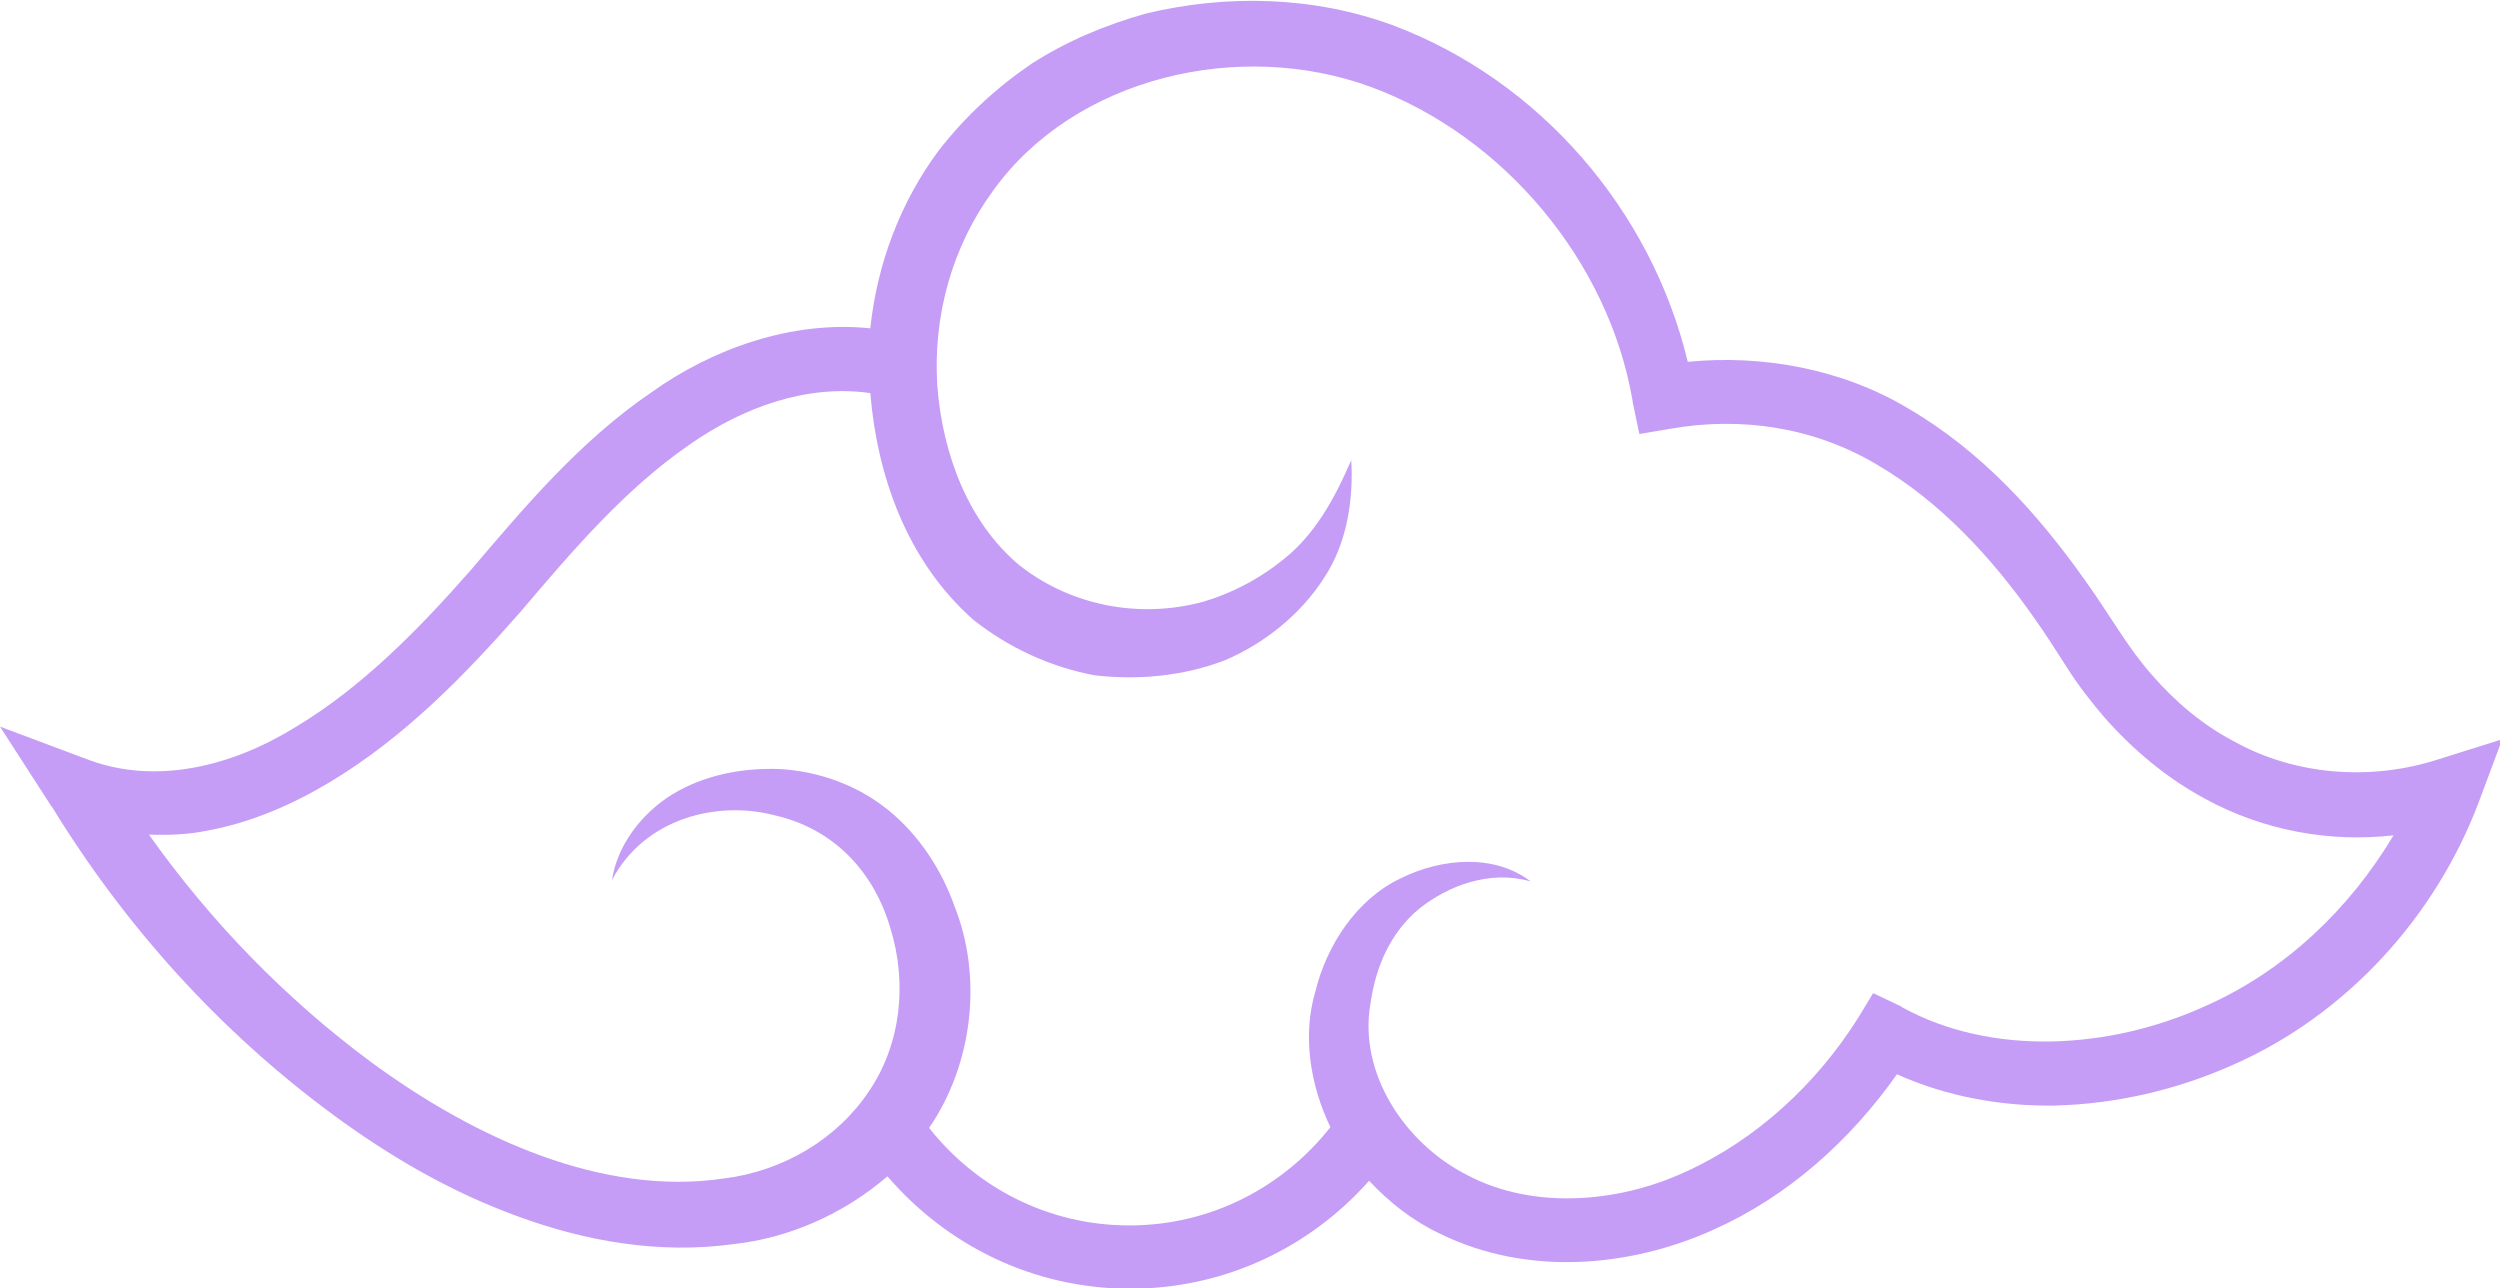   <svg xmlns="http://www.w3.org/2000/svg" x="0px" y="0px" viewBox="0 0 335.8 173" style="vertical-align: middle; max-width: 100%; width: 100%;" width="100%">
   <path d="M327.5,102c-9,2.9-19.1,2.2-27.4-2.4c-4.2-2.2-7.9-5.3-11.1-9c-3.2-3.6-5.6-8-8.9-12.6  c-6.3-8.9-13.9-17.4-23.9-23.2c-8.7-5.2-19.4-7.2-29.5-6.2c-4.9-20.4-19.9-37.8-39.6-45.2c-10.6-3.9-22.2-4.2-33.1-1.6  c-5.4,1.5-10.7,3.7-15.5,6.8c-4.7,3.2-8.9,7.1-12.4,11.6c-5.2,7-8.3,15.3-9.2,23.9c-10.6-1.1-21.3,2.8-29.4,8.6  c-9.7,6.6-17.2,15.6-24.2,23.8c-7.1,8.1-14.7,15.8-23.5,21.1c-8.7,5.4-18.8,7.8-27.8,4.5L0,97.6l6.9,10.7l0.1,0.1  c9.8,16,22.5,30.1,37.7,41.3c7.6,5.6,15.8,10.4,24.9,13.7c9,3.3,18.9,5.1,29,3.7c7.3-0.8,14.7-4,20.6-9.1  c7.9,9.2,19.5,15.1,32.6,15.1c12.8,0,24.2-5.6,32.1-14.5c2.7,2.9,5.9,5.4,9.5,7.1c11.8,5.8,25.6,4.5,36.7-0.5  c10.1-4.5,18.4-12,24.7-20.9c6.7,3,14,4.3,21.1,4.2c8.3-0.2,16.5-2.1,24.1-5.5c15.2-6.7,27.2-19.9,33-35.4l3.1-8.3L327.5,102z   M296.3,135.1c-12.9,5.9-28.8,6.8-40.8,0.2l-0.1-0.1l-3.8-1.8l-2,3.3c-5.6,8.9-13.7,16.4-23.2,20.7c-9.3,4.3-20.6,5-29.2,0.5  c-8.6-4.3-14.8-13.9-13.1-23.2c0.7-4.9,2.7-9.5,6.6-12.7c3.8-3,9.4-5.2,14.9-3.6c-4.8-3.7-11.9-3.2-17.5-0.4  c-5.9,2.8-9.9,9-11.4,15.1c-1.8,6-0.7,12.7,2,18.3c-6.3,8-16,13.2-27,13.2c-10.9,0-20.6-5.1-26.9-13.1c5.9-8.6,7.2-20.3,3.4-29.8  c-1.7-4.8-4.7-9.5-8.9-12.9c-4.2-3.4-9.4-5.2-14.5-5.5c-5.1-0.2-10.2,0.8-14.5,3.4c-4.2,2.6-7.4,6.9-8.1,11.5  c4.4-8.3,14.1-10.7,21.8-8.7c8,1.8,13.4,7.6,15.6,15.2c2.3,7.4,1.4,15.6-2.9,21.9c-4.2,6.3-11.4,10.7-19.5,11.7  c-16.3,2.4-33.4-5.4-47.3-15.6c-11.5-8.5-21.6-18.9-29.9-30.6c2.6,0.1,5.2,0,7.7-0.5c6.1-1.1,11.7-3.6,16.7-6.6  c10.1-6.1,18.1-14.4,25.5-22.8c7.2-8.5,14.1-16.5,22.6-22.4c7.4-5.2,16-8.2,24.4-7c0.9,10.9,4.8,22.5,13.9,30.5  c4.7,3.7,10.3,6.3,16.2,7.4c5.9,0.7,12,0.1,17.5-2c5.4-2.3,10.2-6.2,13.3-11c3.2-4.8,4-10.7,3.7-15.9l0,0c-2.1,4.9-4.5,9.2-8,12.4  c-3.5,3.1-7.5,5.3-11.8,6.6c-8.7,2.4-18,0.5-24.8-4.9c-6.7-5.6-10.3-14.7-11-24.1c-0.6-9.4,2-18.7,7.5-26.2  c11-15.3,33.2-20.4,50.8-13.9c17.8,6.6,31.9,23.4,35.1,42.2l0,0.1l0.9,4.3l4.1-0.7c9.6-1.7,19.4-0.2,27.8,4.8  c8.4,4.9,15.4,12.4,21.2,20.7c1.5,2.1,2.8,4.2,4.3,6.5c1.5,2.4,3.3,4.7,5.1,6.8c3.8,4.3,8.3,8.1,13.5,10.9  c7.7,4.2,16.6,5.9,25.3,4.9C315.6,122.1,306.9,130.4,296.3,135.1z" fill="rgb(197,157,247)">
   </path>
  </svg>
